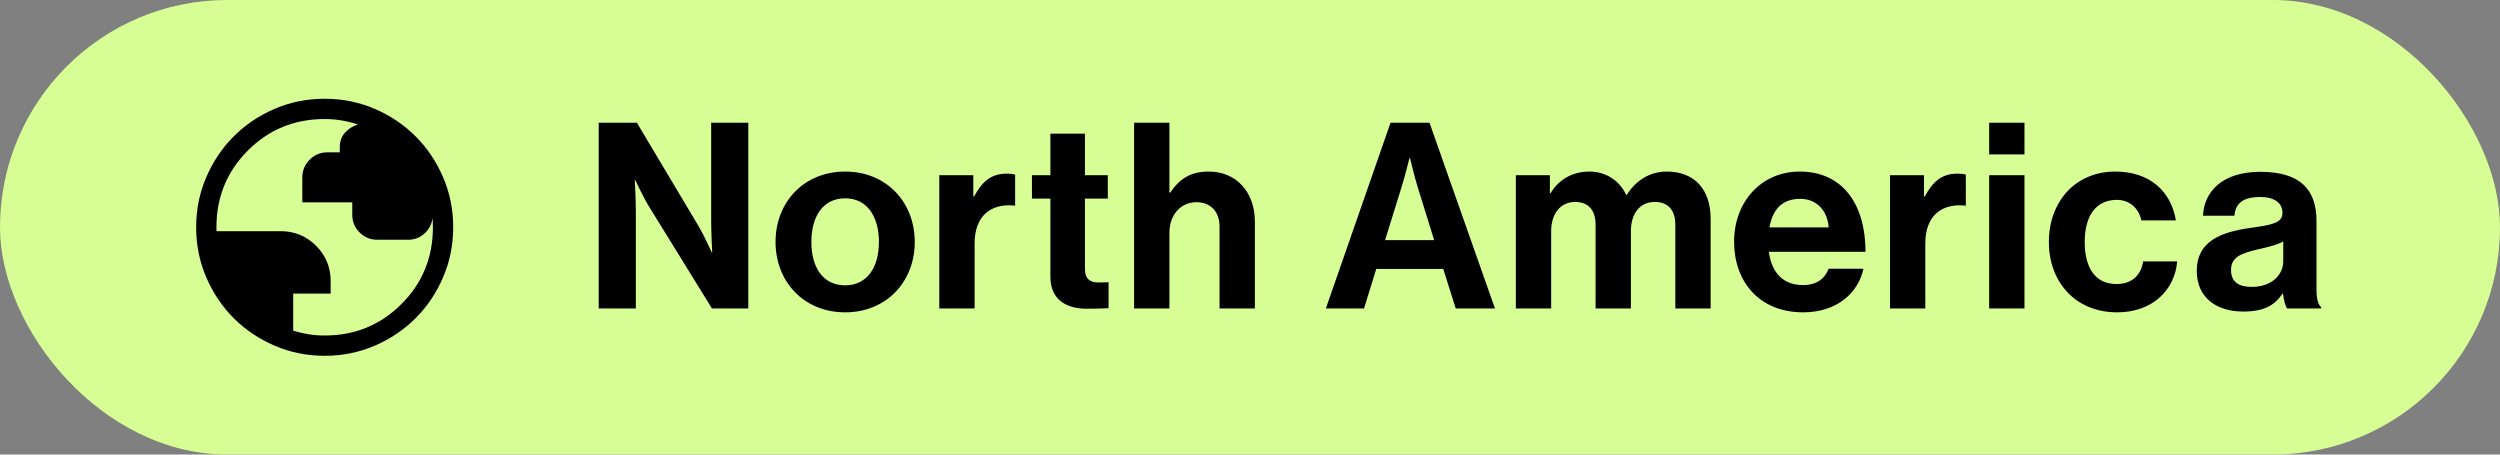 <svg width="154" height="28" viewBox="0 0 154 28" fill="none" xmlns="http://www.w3.org/2000/svg">
<rect x="0" y="0" width="154" height="28" fill="#808080" stroke="none"/>
<rect width="154" height="28" rx="14" fill="#D6FE95"/>
<path d="M36.88 19V7.56H39.232L43.04 13.944C43.408 14.568 43.84 15.544 43.84 15.544H43.872C43.872 15.544 43.808 14.36 43.808 13.56V7.56H46.096V19H43.856L39.952 12.68C39.584 12.072 39.136 11.096 39.136 11.096H39.104C39.104 11.096 39.168 12.296 39.168 13.096V19H36.88ZM52.061 19.24C49.517 19.24 47.773 17.352 47.773 14.904C47.773 12.456 49.517 10.568 52.061 10.568C54.605 10.568 56.349 12.456 56.349 14.904C56.349 17.352 54.605 19.24 52.061 19.24ZM52.061 17.576C53.389 17.576 54.141 16.504 54.141 14.904C54.141 13.304 53.389 12.216 52.061 12.216C50.717 12.216 49.981 13.304 49.981 14.904C49.981 16.504 50.717 17.576 52.061 17.576ZM59.956 10.792V12.104H60.004C60.5 11.176 61.06 10.696 62.02 10.696C62.26 10.696 62.404 10.712 62.532 10.76V12.664H62.484C61.06 12.52 60.036 13.272 60.036 15V19H57.86V10.792H59.956ZM63.568 12.232V10.792H64.704V8.232H66.832V10.792H68.24V12.232H66.832V16.584C66.832 17.192 67.168 17.4 67.648 17.4C67.92 17.4 68.288 17.384 68.288 17.384V18.984C68.288 18.984 67.792 19.016 66.928 19.016C65.872 19.016 64.704 18.6 64.704 17.048V12.232H63.568ZM72.036 7.56V11.864H72.084C72.676 11 73.348 10.568 74.468 10.568C76.164 10.568 77.3 11.848 77.3 13.64V19H75.124V13.96C75.124 13.08 74.612 12.456 73.7 12.456C72.74 12.456 72.036 13.224 72.036 14.344V19H69.86V7.56H72.036ZM81.673 19L85.657 7.56H88.057L92.089 19H89.673L88.905 16.568H84.777L84.025 19H81.673ZM86.345 11.496L85.321 14.792H88.345L87.321 11.496C87.129 10.888 86.857 9.736 86.857 9.736H86.825C86.825 9.736 86.537 10.888 86.345 11.496ZM93.376 19V10.792H95.472V11.896H95.52C95.968 11.144 96.768 10.568 97.904 10.568C98.944 10.568 99.776 11.144 100.176 12.008H100.208C100.768 11.112 101.632 10.568 102.672 10.568C104.4 10.568 105.376 11.688 105.376 13.48V19H103.2V13.848C103.2 12.92 102.736 12.44 101.936 12.44C101.024 12.44 100.464 13.144 100.464 14.232V19H98.288V13.848C98.288 12.92 97.824 12.44 97.024 12.44C96.144 12.44 95.552 13.144 95.552 14.232V19H93.376ZM111.076 19.24C108.356 19.24 106.82 17.336 106.82 14.888C106.82 12.456 108.468 10.568 110.868 10.568C113.508 10.568 114.916 12.584 114.916 15.512H108.964C109.124 16.776 109.828 17.56 111.06 17.56C111.908 17.56 112.404 17.176 112.644 16.552H114.788C114.484 18.008 113.188 19.24 111.076 19.24ZM110.9 12.248C109.748 12.248 109.188 12.936 108.996 14.008H112.644C112.58 12.968 111.892 12.248 110.9 12.248ZM118.519 10.792V12.104H118.567C119.063 11.176 119.623 10.696 120.583 10.696C120.823 10.696 120.967 10.712 121.095 10.76V12.664H121.047C119.623 12.52 118.599 13.272 118.599 15V19H116.423V10.792H118.519ZM122.532 19V10.792H124.708V19H122.532ZM122.532 9.512V7.56H124.708V9.512H122.532ZM130.418 19.24C127.826 19.24 126.21 17.352 126.21 14.904C126.21 12.456 127.81 10.568 130.306 10.568C132.434 10.568 133.746 11.8 134.034 13.576H131.906C131.762 12.856 131.202 12.312 130.402 12.312C129.09 12.312 128.418 13.32 128.418 14.904C128.418 16.456 129.042 17.496 130.37 17.496C131.25 17.496 131.874 17.032 132.018 16.104H134.114C133.97 17.848 132.61 19.24 130.418 19.24ZM140.888 19C140.76 18.84 140.68 18.456 140.632 18.088H140.6C140.184 18.712 139.592 19.192 138.184 19.192C136.504 19.192 135.32 18.312 135.32 16.68C135.32 14.872 136.792 14.296 138.616 14.04C139.976 13.848 140.6 13.736 140.6 13.112C140.6 12.52 140.136 12.136 139.224 12.136C138.2 12.136 137.704 12.504 137.64 13.288H135.704C135.768 11.848 136.84 10.584 139.24 10.584C141.704 10.584 142.696 11.688 142.696 13.608V17.784C142.696 18.408 142.792 18.776 142.984 18.92V19H140.888ZM138.712 17.672C139.96 17.672 140.648 16.904 140.648 16.104V14.872C140.264 15.096 139.672 15.224 139.128 15.352C137.992 15.608 137.432 15.864 137.432 16.632C137.432 17.4 137.944 17.672 138.712 17.672Z" fill="black"/>
<mask id="mask0_475_412" style="mask-type:alpha" maskUnits="userSpaceOnUse" x="10" y="4" width="20" height="20">
<rect x="10" y="4" width="20" height="20" fill="#D9D9D9"/>
</mask>
<g mask="url(#mask0_475_412)">
<path d="M20.001 21.917C18.906 21.917 17.877 21.709 16.914 21.293C15.95 20.878 15.112 20.314 14.399 19.602C13.687 18.889 13.123 18.051 12.707 17.088C12.291 16.125 12.083 15.096 12.083 14.002C12.083 12.906 12.291 11.877 12.707 10.914C13.122 9.95 13.686 9.112 14.399 8.4C15.111 7.687 15.948 7.123 16.912 6.707C17.875 6.291 18.904 6.083 19.998 6.083C21.093 6.083 22.123 6.291 23.086 6.707C24.05 7.122 24.888 7.686 25.6 8.399C26.313 9.111 26.877 9.949 27.293 10.912C27.709 11.875 27.917 12.904 27.917 13.999C27.917 15.094 27.709 16.123 27.293 17.086C26.878 18.05 26.314 18.888 25.601 19.6C24.889 20.313 24.051 20.877 23.088 21.293C22.125 21.709 21.096 21.917 20.001 21.917ZM20 20.667C21.861 20.667 23.437 20.021 24.729 18.729C26.021 17.438 26.667 15.861 26.667 14C26.667 13.903 26.664 13.803 26.66 13.702C26.656 13.6 26.651 13.51 26.646 13.43C26.592 13.816 26.425 14.136 26.143 14.389C25.862 14.643 25.523 14.769 25.128 14.769H23.237C22.814 14.769 22.452 14.619 22.151 14.318C21.849 14.017 21.699 13.655 21.699 13.232V12.463H18.622V10.926C18.622 10.503 18.772 10.14 19.074 9.838C19.375 9.536 19.737 9.385 20.16 9.385H20.93V9.064C20.93 8.702 21.039 8.402 21.258 8.164C21.477 7.927 21.741 7.761 22.05 7.667C21.724 7.56 21.391 7.478 21.053 7.42C20.714 7.362 20.363 7.333 20 7.333C18.139 7.333 16.562 7.979 15.271 9.271C13.979 10.562 13.333 12.139 13.333 14V14.12C13.333 14.158 13.336 14.198 13.341 14.24H17.292C18.144 14.24 18.87 14.54 19.47 15.139C20.069 15.739 20.369 16.464 20.369 17.314V18.087H18.061V20.37C18.371 20.466 18.686 20.54 19.008 20.591C19.329 20.641 19.66 20.667 20 20.667Z" fill="black"/>
</g>
</svg>
